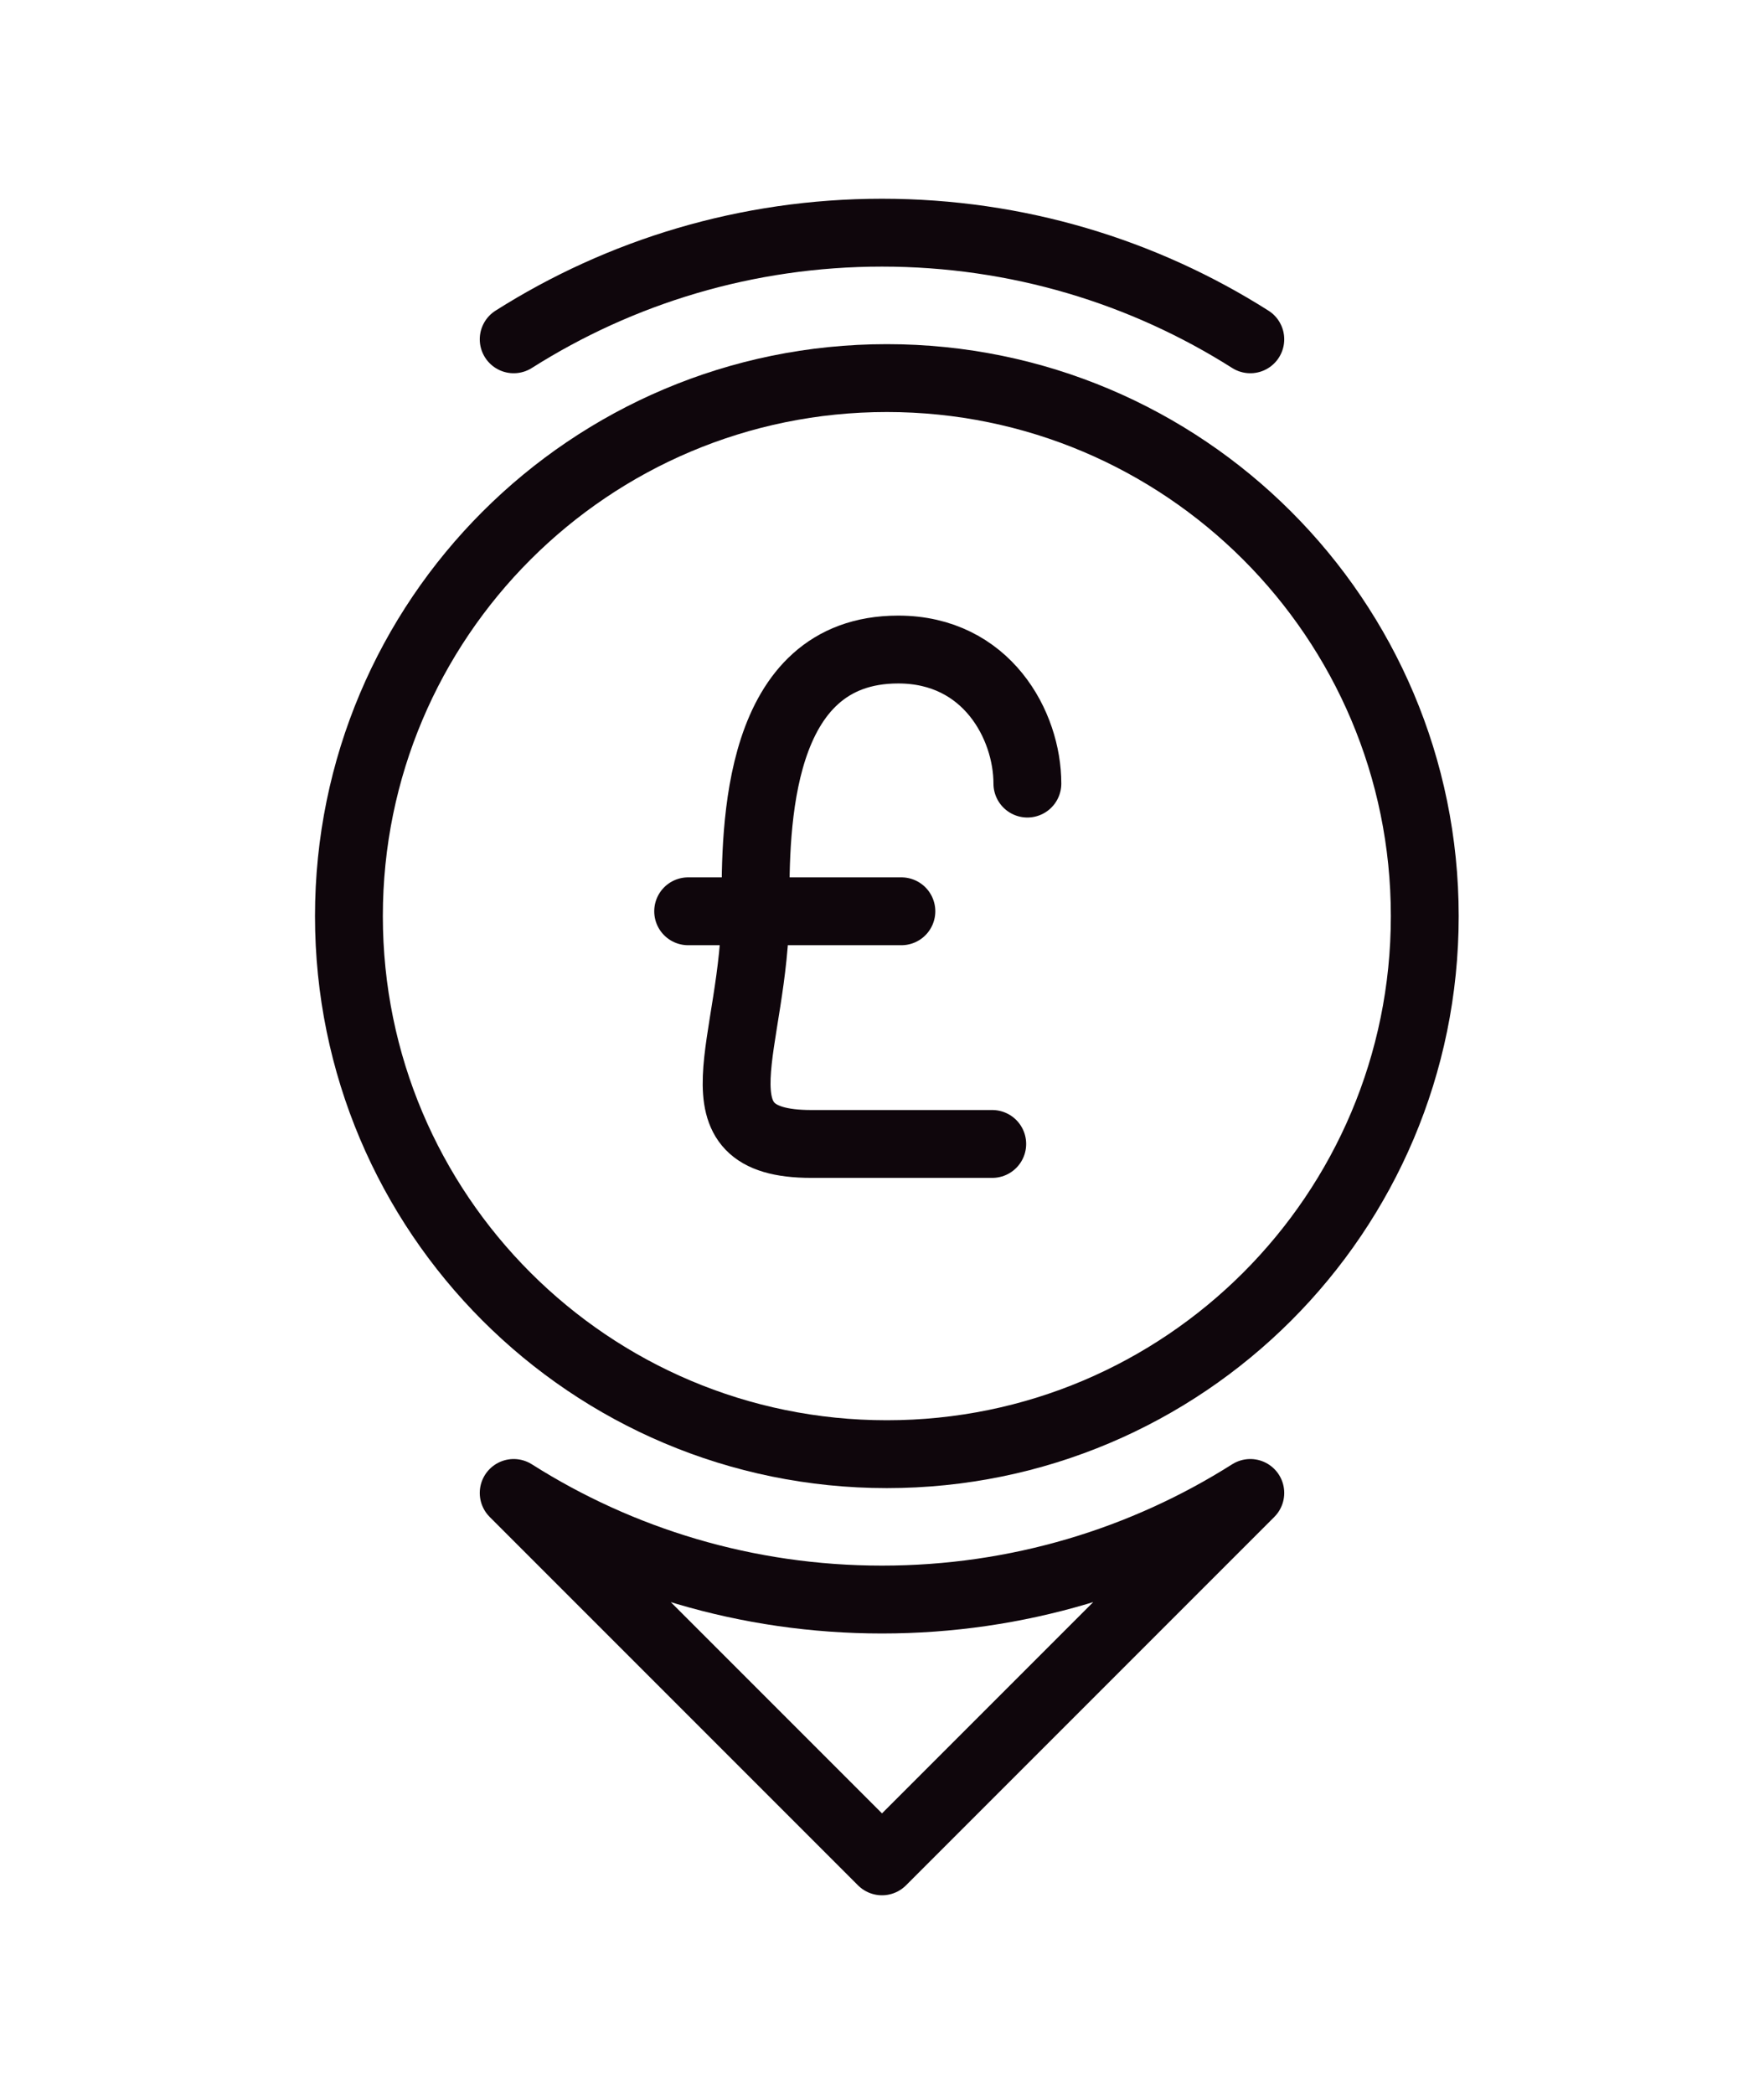<svg width="182" height="216" viewBox="0 0 182 216" fill="none" xmlns="http://www.w3.org/2000/svg">
    <style>
        .cost-icon-1 { stroke: #0F060C; }
    </style>
    <path class="cost-icon-1" d="M71 94H93" stroke-width="7" stroke-linecap="round" stroke-linejoin="round"/>
    <path class="cost-icon-1" d="M106 80.828C106 74.817 101.814 67 92.672 67C77.947 67 77.947 85.422 77.947 93.471C77.947 107.778 70.865 118 83.715 118H102.374" stroke-width="7" stroke-linecap="round" stroke-linejoin="round"/>
    <path class="cost-icon-1" d="M91.5 150C122.152 150 147 125.152 147 94.5C147 63.848 122.152 39 91.5 39C60.848 39 36 63.848 36 94.5C36 125.152 60.848 150 91.5 150Z" stroke-width="7" stroke-linecap="round" stroke-linejoin="round"/>
    <path class="cost-icon-1" d="M91 192L53 154C63.99 160.965 77.024 164.995 91 164.995C104.976 164.995 118.005 160.959 129 154L91 192Z" stroke-width="7" stroke-linecap="round" stroke-linejoin="round"/>
    <path class="cost-icon-1" d="M129 35C118.01 28.032 104.976 24 91 24C77.024 24 63.995 28.038 53 35" stroke-width="7" stroke-linecap="round" stroke-linejoin="round"/>
</svg>
